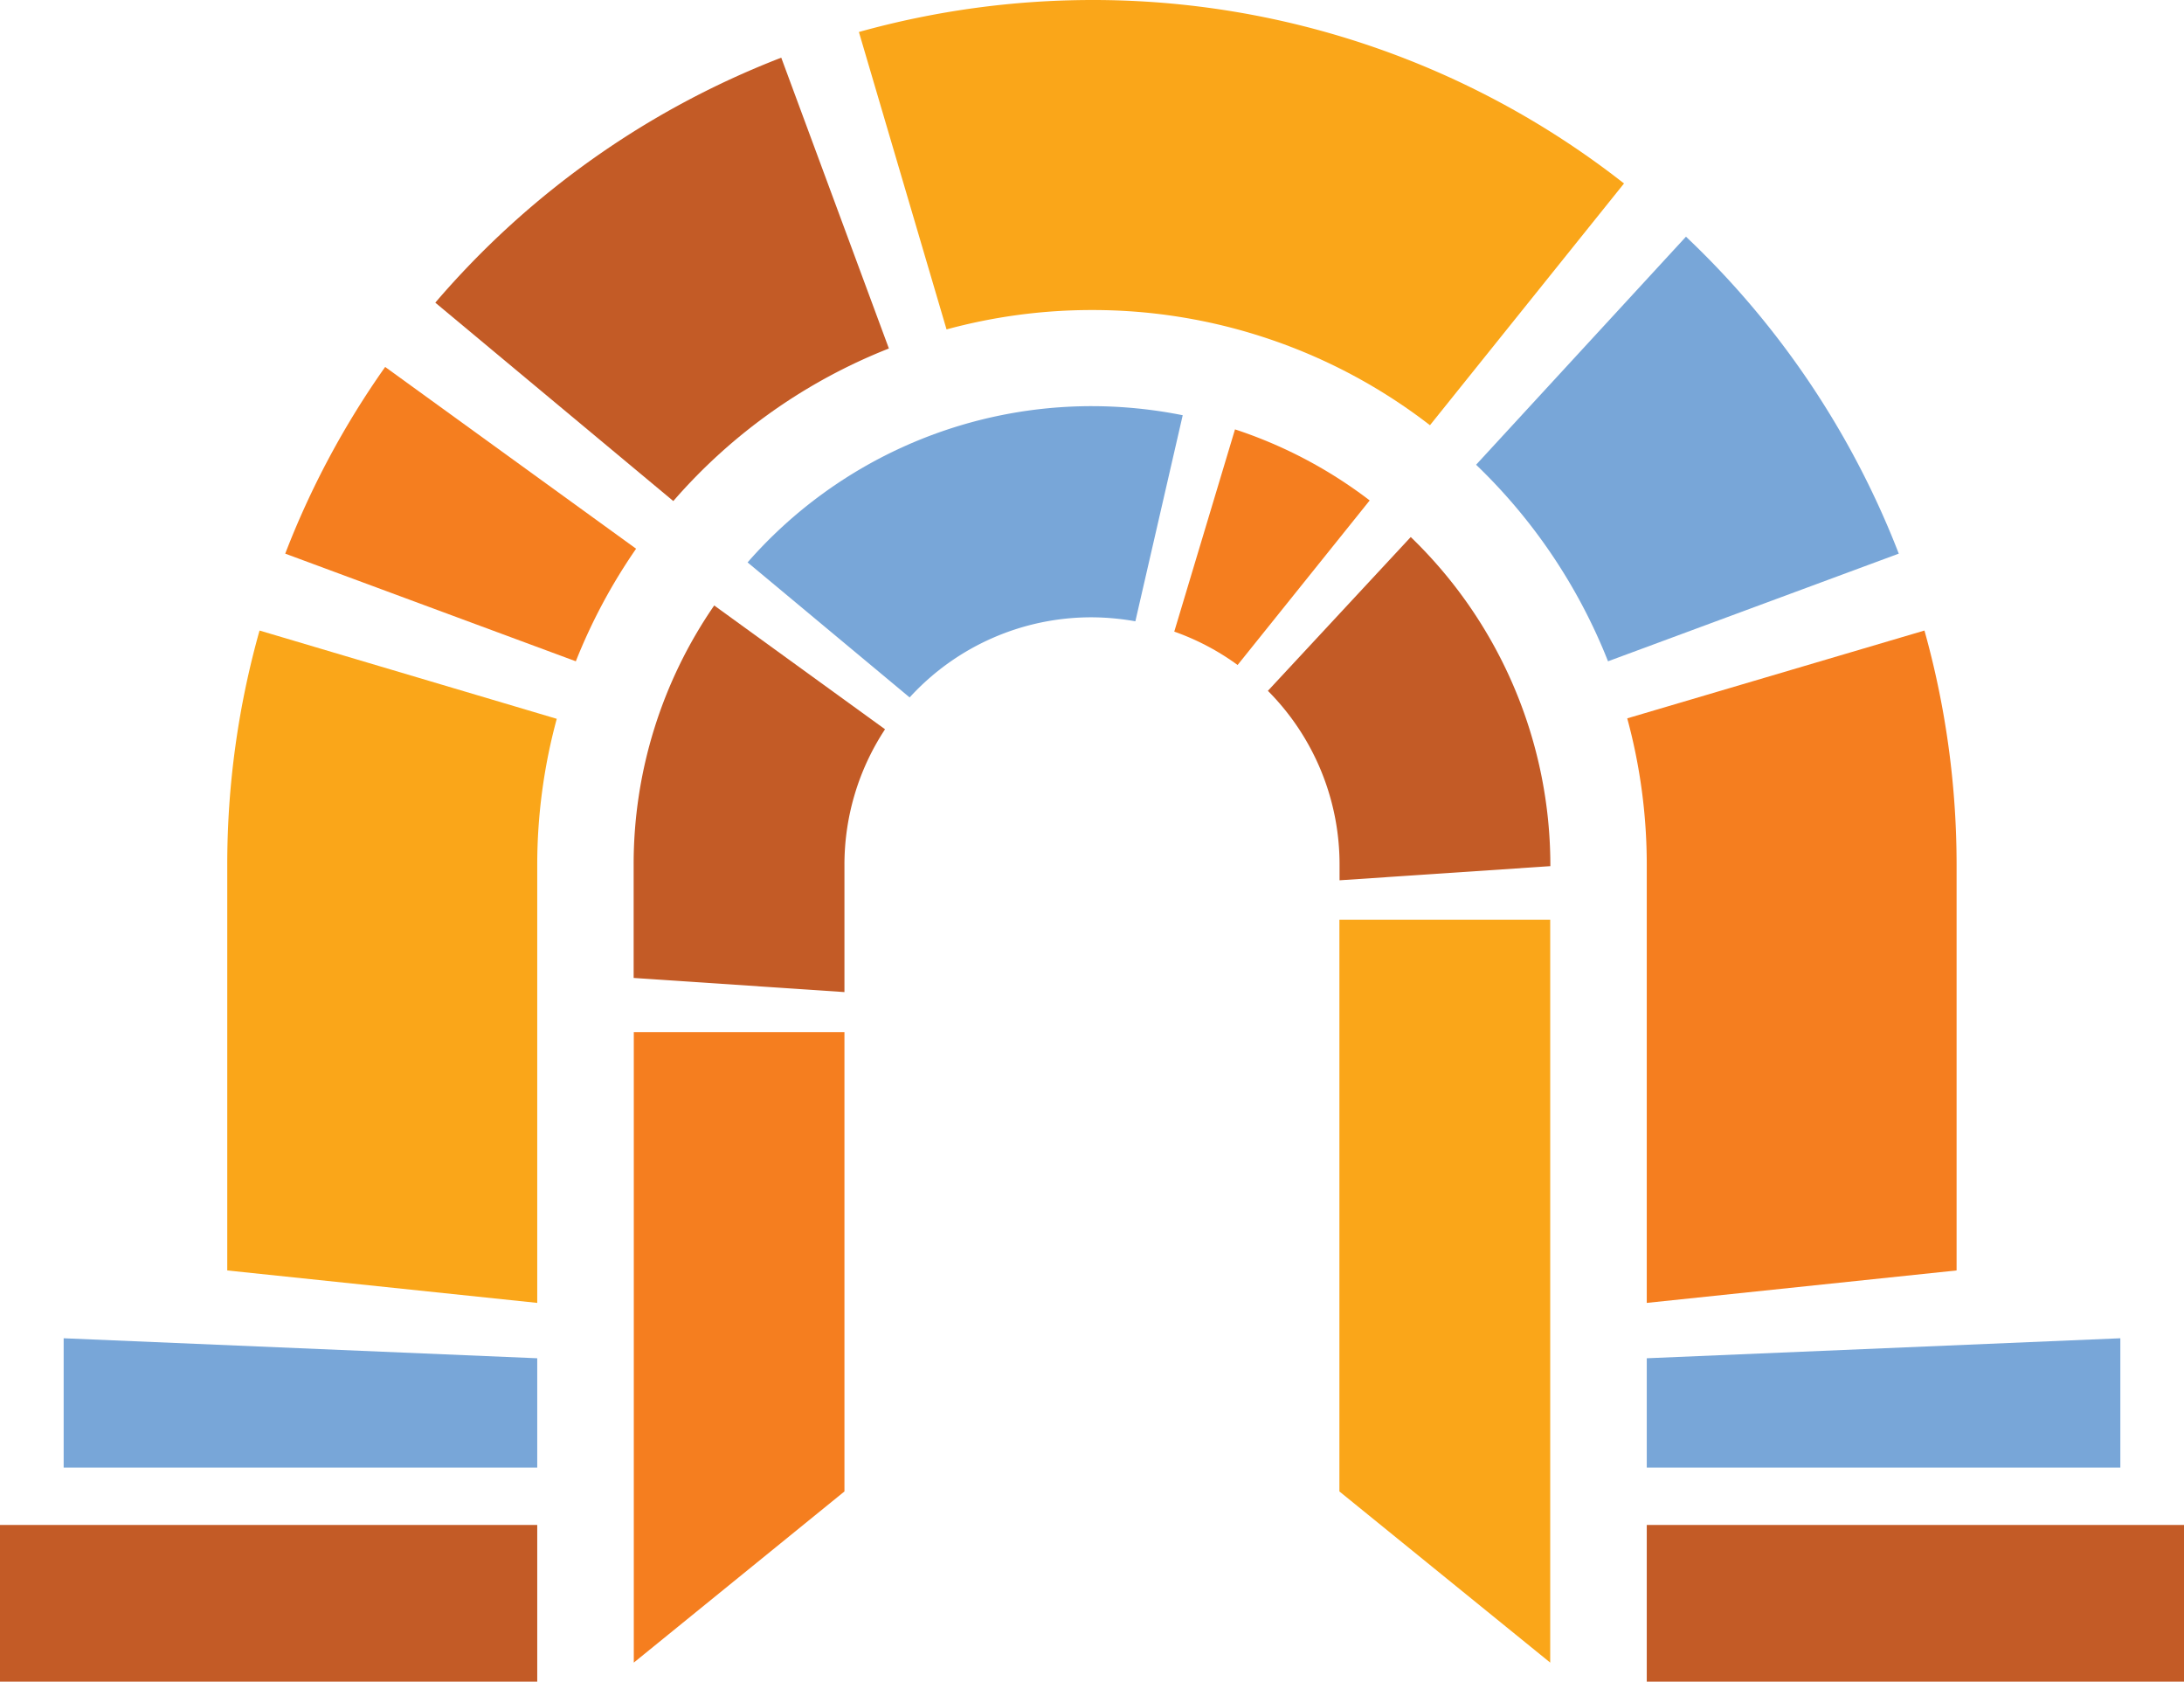 <svg xmlns="http://www.w3.org/2000/svg" viewBox="0 0 142.04 109.35"><defs><style>.cls-1{fill:#faa619;}.cls-2{fill:#f57e1f;}.cls-3{fill:#78a6d8;}.cls-4{fill:#c35b26;}</style></defs><g id="레이어_2" data-name="레이어 2"><g id="Layer_1" data-name="Layer 1"><polygon class="cls-1" points="87.11 96.98 100.82 108.11 100.82 59.81 87.11 59.81 87.11 96.98"/><path class="cls-1" d="M14.78,56.24V82.61l20.16,2.11V56.24a36.3,36.3,0,0,1,1.27-9.5L16.88,41A56.09,56.09,0,0,0,14.78,56.24Z"/><path class="cls-1" d="M71,20.16a35.85,35.85,0,0,1,22,7.49l12.62-15.72A55.94,55.94,0,0,0,71,0,56.62,56.62,0,0,0,55.86,2.08l5.7,19.34A35.94,35.94,0,0,1,71,20.16Z"/><path class="cls-2" d="M76.37,41.07a16.07,16.07,0,0,1,4.12,2.17l8.59-10.7a29.64,29.64,0,0,0-8.76-4.62Z"/><polygon class="cls-2" points="41.22 108.11 54.92 96.98 54.92 67.11 41.22 67.11 41.22 108.11"/><path class="cls-2" d="M18.55,36l18.9,7a36.49,36.49,0,0,1,3.92-7.32L25.05,23.86A55.74,55.74,0,0,0,18.55,36Z"/><path class="cls-2" d="M127.25,82.61V56.24A56.54,56.54,0,0,0,125.16,41l-19.33,5.71a36.3,36.3,0,0,1,1.27,9.5V84.72Z"/><path class="cls-3" d="M71,40.14a16.57,16.57,0,0,1,2.84.26L76.92,27a30.19,30.19,0,0,0-5.9-.59,29.73,29.73,0,0,0-22.4,10.16l10.54,8.78A16,16,0,0,1,71,40.14Z"/><path class="cls-3" d="M109.65,15.39,96,30.22A36.05,36.05,0,0,1,104.58,43l18.91-7A56.38,56.38,0,0,0,109.65,15.39Z"/><polygon class="cls-3" points="4.14 95.43 34.94 95.43 34.94 88.32 4.14 87.02 4.14 95.43"/><polygon class="cls-3" points="107.1 95.43 137.9 95.43 137.9 87.02 107.1 88.32 107.1 95.43"/><path class="cls-4" d="M87.12,56.24h0v1l13.71-.92v0h0a29.67,29.67,0,0,0-9.08-21.4L82.46,44.92A16,16,0,0,1,87.12,56.24Z"/><path class="cls-4" d="M54.92,56.24a16,16,0,0,1,2.64-8.82L46.45,39.37a29.63,29.63,0,0,0-5.24,16.87v7.35l13.71.92Z"/><path class="cls-4" d="M57.81,22.66l-7-18.91A56.31,56.31,0,0,0,28.31,19.68l15.48,12.9A36.1,36.1,0,0,1,57.81,22.66Z"/><rect class="cls-4" y="99.16" width="34.94" height="10.19"/><rect class="cls-4" x="107.1" y="99.16" width="34.94" height="10.19"/></g></g></svg>
